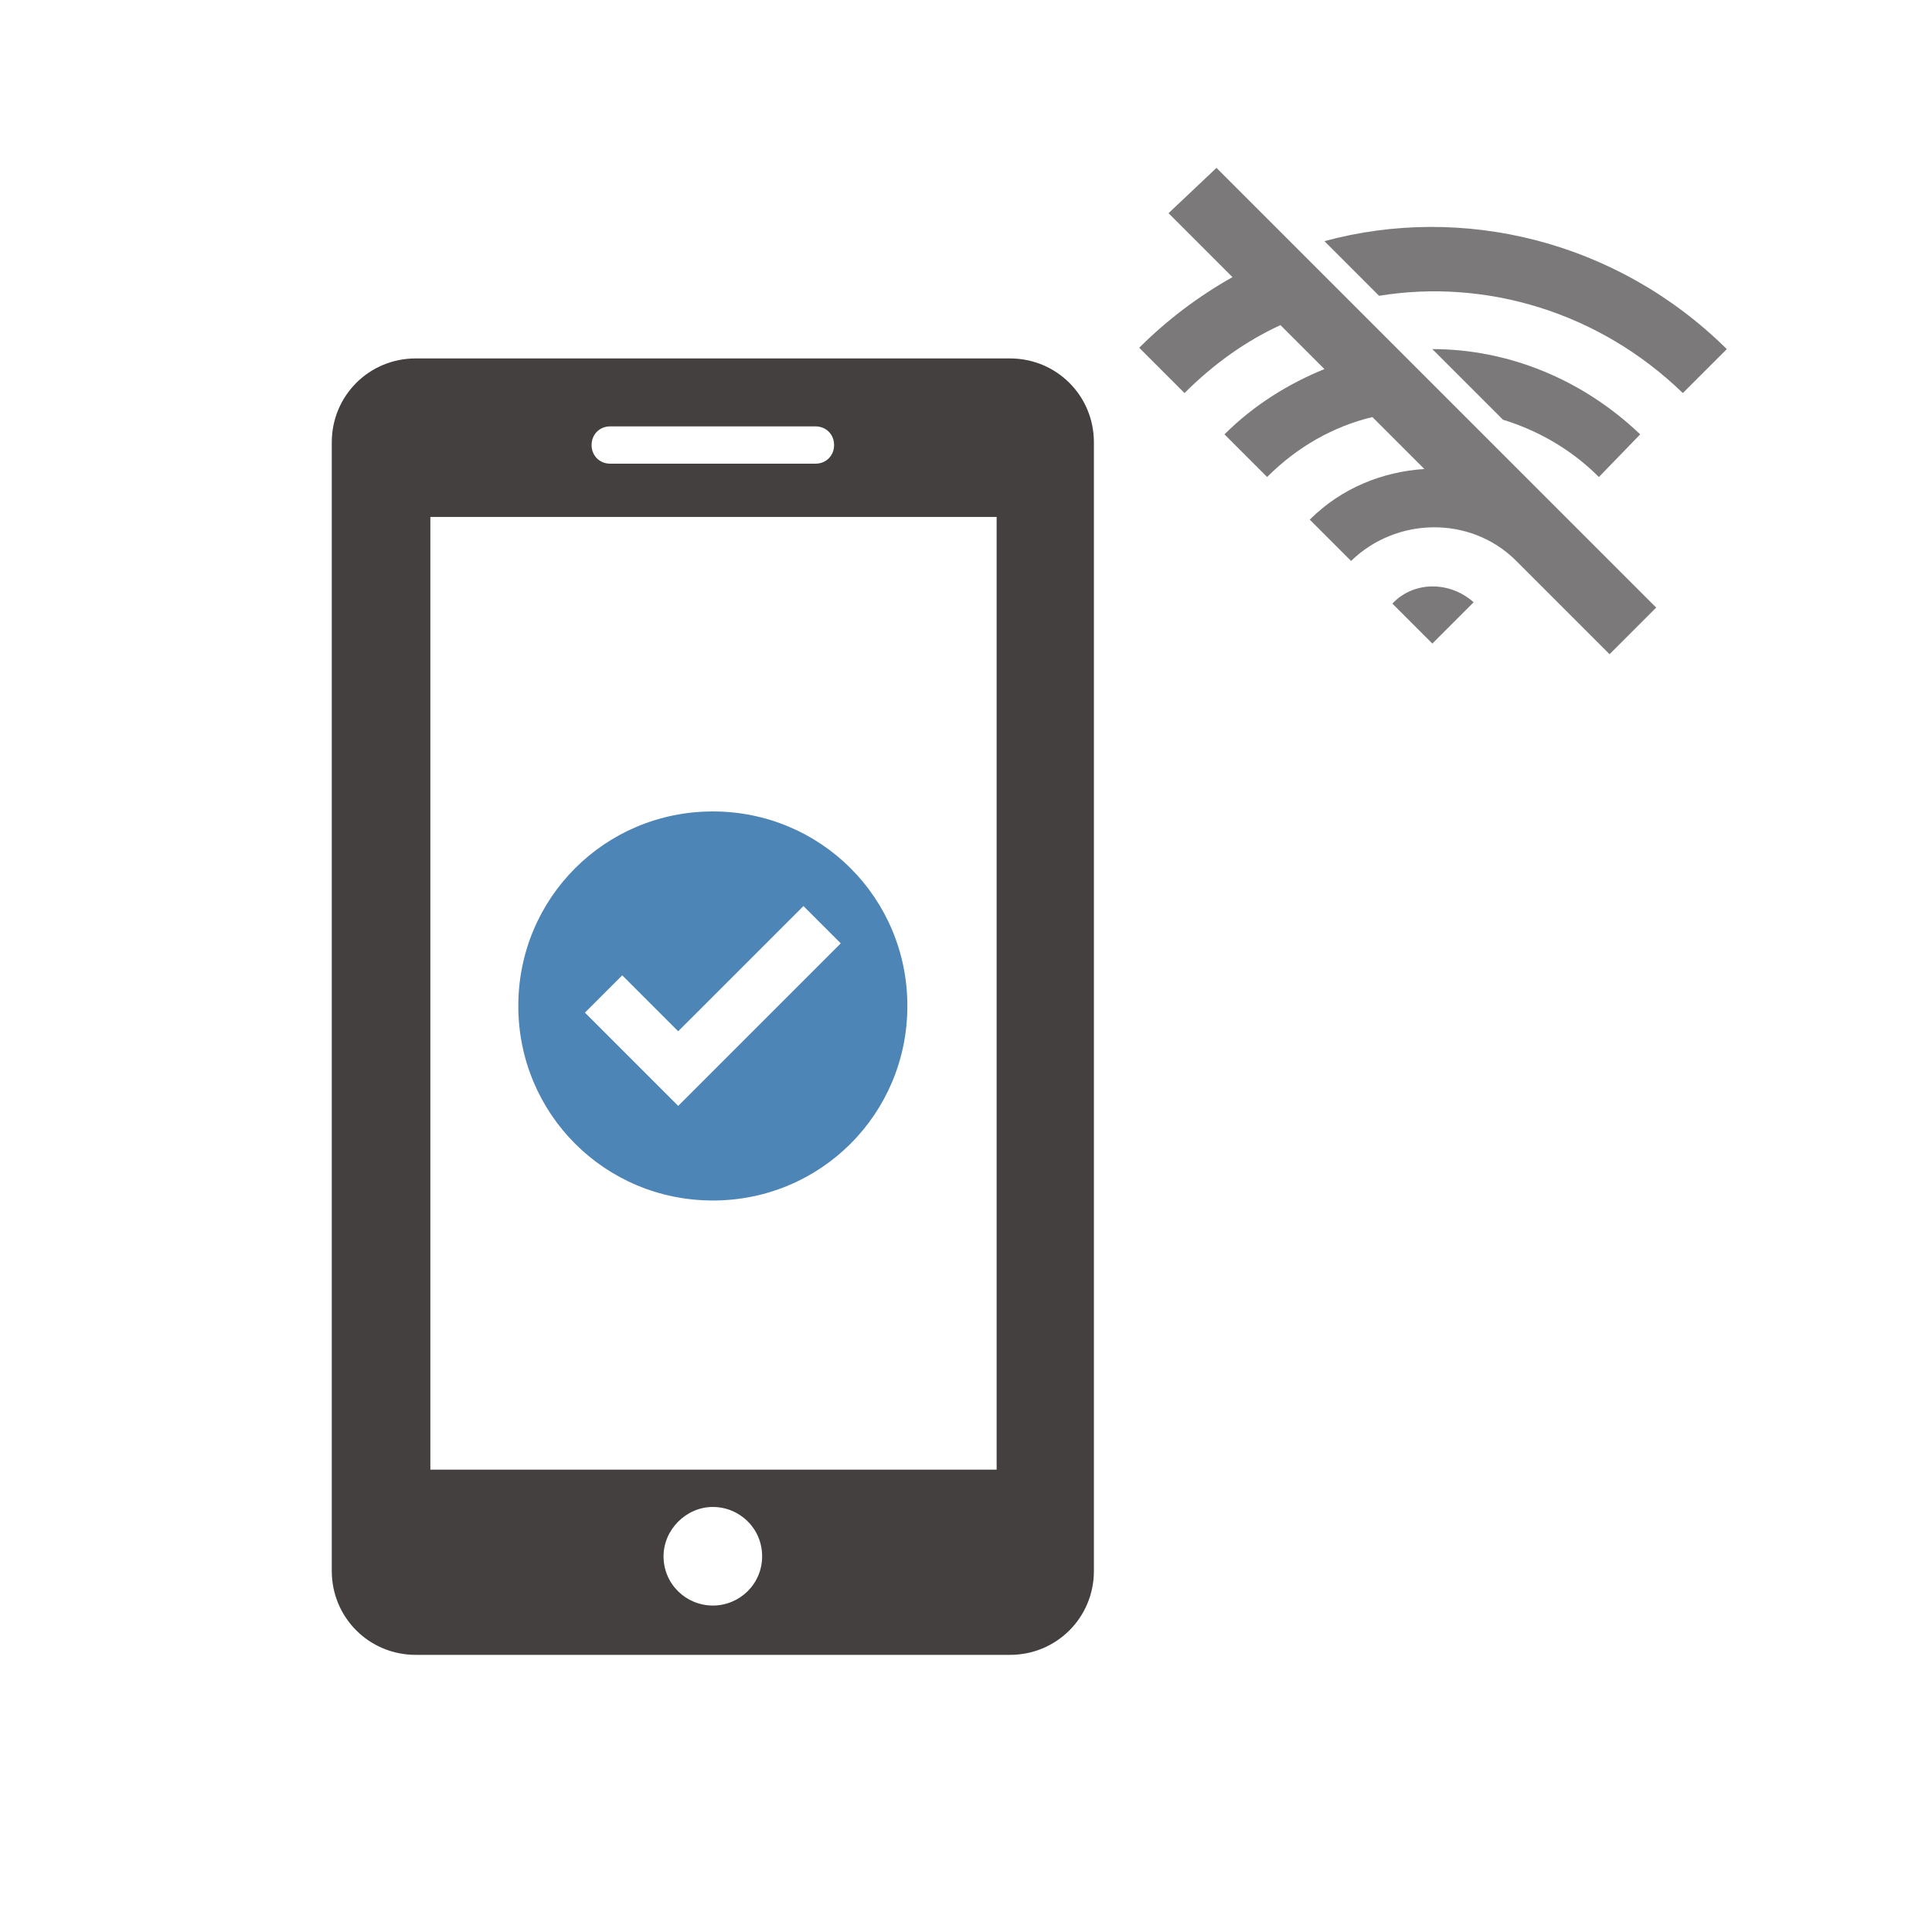 <svg width="127" height="127" viewBox="0 0 127 127" fill="none" xmlns="http://www.w3.org/2000/svg">
<path d="M91.528 39.677L94.155 42.304L96.87 39.589C95.294 38.188 92.929 38.188 91.528 39.677Z" fill="#7B7979"/>
<path d="M87.061 15.853L90.652 19.444C97.659 18.305 105.103 20.495 110.621 25.838L113.512 22.948C106.242 15.765 96.082 13.401 87.061 15.853Z" fill="#7B7979"/>
<path d="M107.819 28.553C103.965 24.874 99.06 22.948 94.155 22.948L98.797 27.59C101.074 28.29 103.264 29.517 105.103 31.356L107.819 28.553Z" fill="#7B7979"/>
<path d="M76.813 14.014L81.017 18.218C78.828 19.444 76.725 21.021 74.886 22.86L77.864 25.838C79.791 23.911 81.893 22.422 84.17 21.371L87.061 24.261C84.696 25.225 82.419 26.626 80.492 28.553L83.294 31.356C85.309 29.341 87.674 28.028 90.214 27.415L93.63 30.83C90.915 31.006 88.199 32.057 86.097 34.159L88.812 36.874C91.79 33.983 96.608 33.896 99.585 36.786L105.804 43.005L108.87 39.939L79.966 11.036L76.813 14.014Z" fill="#7B7979"/>
<path fill-rule="evenodd" clip-rule="evenodd" d="M66.39 23.561H27.327C24.261 23.561 21.809 26.013 21.809 29.079V103.264C21.809 106.33 24.261 108.782 27.327 108.782H66.39C69.456 108.782 71.908 106.33 71.908 103.264V29.079C71.908 26.013 69.456 23.561 66.39 23.561ZM40.114 28.028H53.603C54.303 28.028 54.829 28.553 54.829 29.254C54.829 29.955 54.303 30.48 53.603 30.48H40.114C39.414 30.48 38.888 29.955 38.888 29.254C38.888 28.553 39.414 28.028 40.114 28.028ZM46.859 105.541C45.107 105.541 43.618 104.14 43.618 102.301C43.618 100.549 45.107 99.06 46.859 99.06C48.61 99.06 50.099 100.461 50.099 102.301C50.099 104.14 48.61 105.541 46.859 105.541ZM65.427 96.608H28.29V33.983H65.514V96.608H65.427Z" fill="#43403F"/>
<path d="M46.859 53.34C39.764 53.34 34.071 59.033 34.071 66.127C34.071 73.222 39.764 78.915 46.859 78.915C53.953 78.915 59.646 73.222 59.646 66.127C59.646 59.033 53.953 53.34 46.859 53.34ZM44.581 72.696L38.45 66.565L40.903 64.113L44.581 67.792L52.815 59.559L55.267 62.011L44.581 72.696Z" fill="#4D85B6"/>
</svg>
